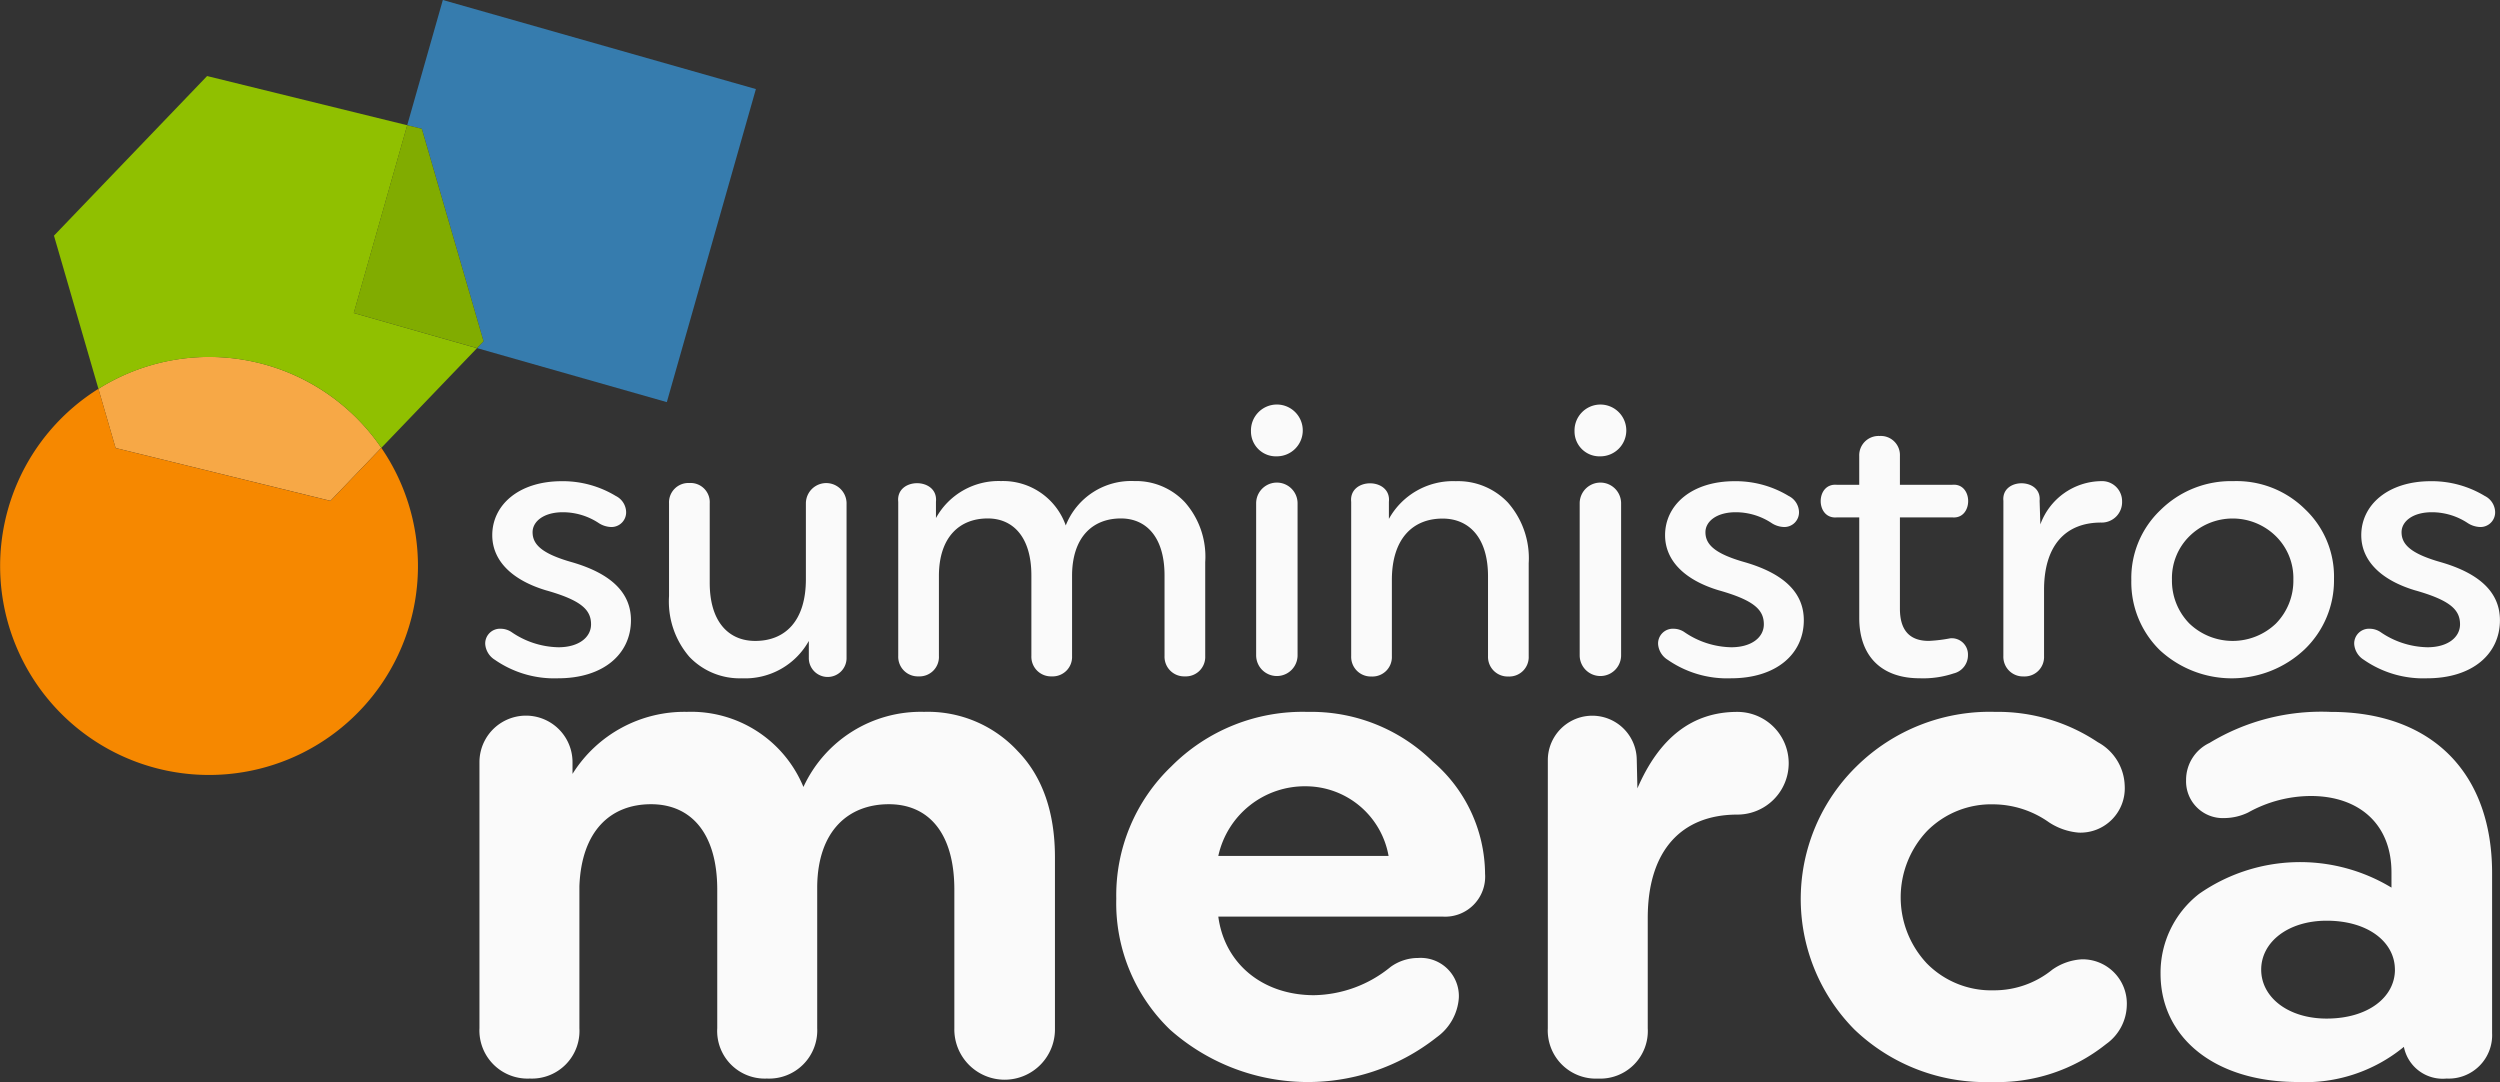 <svg xmlns="http://www.w3.org/2000/svg" width="186.379" height="80.664" viewBox="0 0 186.379 80.664">
  <rect x="0" y="0" width="186.379" height="80.664" fill="#333333" stroke="none"/>
  <g id="Grupo_844" data-name="Grupo 844" transform="translate(16305 21239.834)">
    <path id="Trazado_237" data-name="Trazado 237" d="M291.251,750.863c1.85,1.9,2.774,4.573,2.774,7.914v12.744a3.751,3.751,0,1,1-7.5,0V761.193c0-4.265-1.952-6.372-4.881-6.372-3.033,0-5.293,2-5.343,6.115v10.585a3.588,3.588,0,0,1-3.752,3.751,3.547,3.547,0,0,1-3.7-3.751V761.193c0-4.265-2-6.372-4.934-6.372-3.031,0-5.189,2-5.343,6.115v10.585a3.547,3.547,0,0,1-3.7,3.751,3.588,3.588,0,0,1-3.751-3.751V751.686a3.469,3.469,0,1,1,6.938,0v.874a9.846,9.846,0,0,1,8.53-4.625,9.052,9.052,0,0,1,8.685,5.6,9.632,9.632,0,0,1,8.992-5.6A9.117,9.117,0,0,1,291.251,750.863Z" transform="translate(-16520.377 -21934.699)" fill="#fafafa"/>
    <path id="Trazado_238" data-name="Trazado 238" d="M316.934,751.634a11.119,11.119,0,0,1,3.905,8.376A2.981,2.981,0,0,1,317.7,763.2H300.952c.462,3.494,3.289,5.858,7.143,5.858a9.229,9.229,0,0,0,5.7-2.107,3.5,3.5,0,0,1,2.055-.668,2.846,2.846,0,0,1,3.033,2.98,3.946,3.946,0,0,1-1.645,2.929,15.481,15.481,0,0,1-19.886-.566,13.092,13.092,0,0,1-4.007-9.763,13.3,13.3,0,0,1,4.11-9.866,13.79,13.79,0,0,1,10.175-4.059A12.914,12.914,0,0,1,316.934,751.634Zm-3.289,7.04a6.284,6.284,0,0,0-6.115-5.19,6.6,6.6,0,0,0-6.578,5.19Z" transform="translate(-16515.125 -21934.699)" fill="#fafafa"/>
    <path id="Trazado_239" data-name="Trazado 239" d="M321.957,751.48a3.315,3.315,0,0,1,6.629,0l.049,2.158c1.645-3.8,4.112-5.7,7.451-5.7a3.828,3.828,0,1,1,0,7.656c-4.111,0-6.68,2.62-6.68,7.708v8.222a3.547,3.547,0,0,1-3.7,3.751,3.588,3.588,0,0,1-3.751-3.751Z" transform="translate(-16511.564 -21934.699)" fill="#fafafa"/>
    <path id="Trazado_240" data-name="Trazado 240" d="M360.877,750.2a3.814,3.814,0,0,1,2,3.237,3.305,3.305,0,0,1-3.443,3.5,4.727,4.727,0,0,1-2.208-.771,7.253,7.253,0,0,0-4.112-1.336,6.732,6.732,0,0,0-4.983,2,7.2,7.2,0,0,0,0,9.865,6.732,6.732,0,0,0,4.983,2,6.873,6.873,0,0,0,4.368-1.542,4.24,4.24,0,0,1,2.21-.77,3.3,3.3,0,0,1,3.341,3.443,3.641,3.641,0,0,1-1.542,2.877,12.943,12.943,0,0,1-8.53,2.827,14.113,14.113,0,0,1-10.227-3.906,13.832,13.832,0,0,1,.154-19.629,14.141,14.141,0,0,1,10.329-4.059A13.426,13.426,0,0,1,360.877,750.2Z" transform="translate(-16509.477 -21934.699)" fill="#fafafa"/>
    <path id="Trazado_241" data-name="Trazado 241" d="M387.3,759.96v11.92a3.237,3.237,0,0,1-3.391,3.392,2.947,2.947,0,0,1-3.185-2.363,11.586,11.586,0,0,1-7.914,2.621c-6.218,0-10.227-3.341-10.227-8.068a7.445,7.445,0,0,1,2.879-5.962,13.155,13.155,0,0,1,14.336-.462v-1.13c0-3.649-2.467-5.7-6.012-5.7a9.657,9.657,0,0,0-4.675,1.232,4.147,4.147,0,0,1-1.747.413,2.74,2.74,0,0,1-2.878-2.827,3.048,3.048,0,0,1,1.747-2.775,16.064,16.064,0,0,1,9.044-2.312C382.73,747.935,387.3,752.4,387.3,759.96Zm-7.246,7.193c0-2.055-2-3.648-5.086-3.648-2.878,0-4.882,1.592-4.882,3.648s2,3.649,4.882,3.649C378.053,770.8,380.057,769.208,380.057,767.152Z" transform="translate(-16506.51 -21934.699)" fill="#fafafa"/>
    <path id="Trazado_242" data-name="Trazado 242" d="M252.664,745.2a1.448,1.448,0,0,1,.8.249,6.355,6.355,0,0,0,3.5,1.131c1.517,0,2.428-.744,2.428-1.709,0-1.076-.717-1.792-3.365-2.537-2.564-.772-4-2.234-4-4.109,0-2.233,1.956-4.025,5.182-4.025a7.624,7.624,0,0,1,4.025,1.1,1.38,1.38,0,0,1,.772,1.158,1.093,1.093,0,0,1-1.13,1.157,1.789,1.789,0,0,1-.883-.275,4.864,4.864,0,0,0-2.7-.826c-1.433,0-2.26.689-2.26,1.489,0,.911.689,1.6,2.922,2.233,2.95.854,4.412,2.289,4.412,4.329,0,2.508-2.041,4.329-5.432,4.329a7.768,7.768,0,0,1-4.715-1.379,1.511,1.511,0,0,1-.717-1.158A1.1,1.1,0,0,1,252.664,745.2Z" transform="translate(-16520.328 -21938.16)" fill="#fafafa"/>
    <path id="Trazado_243" data-name="Trazado 243" d="M276.925,735.836v11.5a1.407,1.407,0,1,1-2.813,0v-1.241a5.435,5.435,0,0,1-4.99,2.785,5.177,5.177,0,0,1-3.915-1.6,6.324,6.324,0,0,1-1.517-4.522v-6.92a1.448,1.448,0,0,1,1.517-1.517,1.432,1.432,0,0,1,1.517,1.517v5.927c0,2.9,1.407,4.329,3.391,4.329,2.233,0,3.778-1.489,3.778-4.6v-5.651a1.516,1.516,0,1,1,3.033,0Z" transform="translate(-16518.813 -21938.146)" fill="#fafafa"/>
    <path id="Trazado_244" data-name="Trazado 244" d="M300.259,735.768a6.133,6.133,0,0,1,1.516,4.466v7a1.448,1.448,0,0,1-1.516,1.517,1.463,1.463,0,0,1-1.517-1.517v-6.011c0-2.84-1.352-4.246-3.254-4.246-2.068,0-3.613,1.35-3.64,4.219v6.038a1.448,1.448,0,0,1-1.517,1.517,1.463,1.463,0,0,1-1.516-1.517v-6.011c0-2.84-1.35-4.246-3.254-4.246-2.068,0-3.612,1.35-3.639,4.219v6.038a1.448,1.448,0,0,1-1.517,1.517,1.462,1.462,0,0,1-1.516-1.517v-11.5c-.193-1.846,3-1.846,2.812,0v1.213a5.331,5.331,0,0,1,4.852-2.757,4.958,4.958,0,0,1,4.825,3.309,5.241,5.241,0,0,1,5.1-3.309A4.993,4.993,0,0,1,300.259,735.768Z" transform="translate(-16516.924 -21938.16)" fill="#fafafa"/>
    <path id="Trazado_245" data-name="Trazado 245" d="M302.276,731.09a1.931,1.931,0,1,1,1.931,1.875A1.857,1.857,0,0,1,302.276,731.09ZM305.75,747.8a1.544,1.544,0,1,1-3.088,0V736.467a1.544,1.544,0,0,1,3.088,0Z" transform="translate(-16514.014 -21938.779)" fill="#fafafa"/>
    <path id="Trazado_246" data-name="Trazado 246" d="M320.611,735.8a6.281,6.281,0,0,1,1.544,4.522v6.921a1.448,1.448,0,0,1-1.516,1.517,1.464,1.464,0,0,1-1.517-1.517v-5.956c0-2.867-1.406-4.3-3.39-4.3-2.206,0-3.778,1.489-3.778,4.576v5.68a1.448,1.448,0,0,1-1.516,1.517,1.463,1.463,0,0,1-1.517-1.517v-11.5c-.193-1.846,3.006-1.846,2.812,0v1.268a5.46,5.46,0,0,1,4.99-2.812A5.114,5.114,0,0,1,320.611,735.8Z" transform="translate(-16513.188 -21938.16)" fill="#fafafa"/>
    <path id="Trazado_247" data-name="Trazado 247" d="M323.728,731.09a1.93,1.93,0,1,1,1.928,1.875A1.855,1.855,0,0,1,323.728,731.09ZM327.2,747.8a1.544,1.544,0,1,1-3.088,0V736.467a1.544,1.544,0,0,1,3.088,0Z" transform="translate(-16511.344 -21938.779)" fill="#fafafa"/>
    <path id="Trazado_248" data-name="Trazado 248" d="M330.425,745.2a1.445,1.445,0,0,1,.8.249,6.355,6.355,0,0,0,3.5,1.131c1.517,0,2.426-.744,2.426-1.709,0-1.076-.716-1.792-3.363-2.537-2.565-.772-4-2.234-4-4.109,0-2.233,1.959-4.025,5.184-4.025A7.627,7.627,0,0,1,339,735.3a1.379,1.379,0,0,1,.771,1.158,1.092,1.092,0,0,1-1.13,1.157,1.8,1.8,0,0,1-.883-.275,4.857,4.857,0,0,0-2.7-.826c-1.434,0-2.261.689-2.261,1.489,0,.911.689,1.6,2.922,2.233,2.95.854,4.412,2.289,4.412,4.329,0,2.508-2.041,4.329-5.432,4.329a7.768,7.768,0,0,1-4.715-1.379,1.509,1.509,0,0,1-.716-1.158A1.1,1.1,0,0,1,330.425,745.2Z" transform="translate(-16510.654 -21938.16)" fill="#fafafa"/>
    <path id="Trazado_249" data-name="Trazado 249" d="M342.922,734.844v-2.15a1.44,1.44,0,0,1,1.516-1.489,1.425,1.425,0,0,1,1.517,1.489v2.15h3.888c1.6-.165,1.6,2.592,0,2.428h-3.888v6.809q0,2.4,2.151,2.4a10.993,10.993,0,0,0,1.6-.193,1.209,1.209,0,0,1,1.322,1.241,1.392,1.392,0,0,1-1.075,1.379,7.159,7.159,0,0,1-2.536.359c-2.785,0-4.494-1.6-4.494-4.494v-7.5h-1.654c-1.627.164-1.627-2.593,0-2.428Z" transform="translate(-16509.313 -21938.535)" fill="#fafafa"/>
    <path id="Trazado_250" data-name="Trazado 250" d="M352.165,735.658c-.165-1.737,2.867-1.737,2.7,0l.056,1.764a4.884,4.884,0,0,1,4.522-3.226,1.493,1.493,0,0,1,1.571,1.517,1.521,1.521,0,0,1-1.571,1.571c-2.648,0-4.247,1.71-4.247,5.018v4.936a1.448,1.448,0,0,1-1.516,1.517,1.463,1.463,0,0,1-1.517-1.517Z" transform="translate(-16507.809 -21938.16)" fill="#fafafa"/>
    <path id="Trazado_251" data-name="Trazado 251" d="M360.646,741.586a6.99,6.99,0,0,1,2.178-5.239,7.468,7.468,0,0,1,5.432-2.151,7.256,7.256,0,0,1,5.349,2.1,6.908,6.908,0,0,1,2.15,5.183,7.125,7.125,0,0,1-2.2,5.267,7.905,7.905,0,0,1-10.781.054A7.09,7.09,0,0,1,360.646,741.586Zm4.329,3.226a4.663,4.663,0,0,0,6.451,0,4.555,4.555,0,0,0,1.3-3.281,4.379,4.379,0,0,0-1.3-3.226,4.592,4.592,0,0,0-6.451,0,4.379,4.379,0,0,0-1.3,3.226A4.555,4.555,0,0,0,364.975,744.812Z" transform="translate(-16506.752 -21938.16)" fill="#fafafa"/>
    <path id="Trazado_252" data-name="Trazado 252" d="M376.585,745.2a1.446,1.446,0,0,1,.8.249,6.357,6.357,0,0,0,3.5,1.131c1.517,0,2.426-.744,2.426-1.709,0-1.076-.716-1.792-3.363-2.537-2.565-.772-4-2.234-4-4.109,0-2.233,1.958-4.025,5.182-4.025a7.627,7.627,0,0,1,4.025,1.1,1.38,1.38,0,0,1,.772,1.158,1.092,1.092,0,0,1-1.13,1.157,1.8,1.8,0,0,1-.884-.275,4.854,4.854,0,0,0-2.7-.826c-1.434,0-2.261.689-2.261,1.489,0,.911.689,1.6,2.922,2.233,2.95.854,4.412,2.289,4.412,4.329,0,2.508-2.041,4.329-5.432,4.329a7.768,7.768,0,0,1-4.715-1.379,1.509,1.509,0,0,1-.716-1.158A1.1,1.1,0,0,1,376.585,745.2Z" transform="translate(-16504.912 -21938.16)" fill="#fafafa"/>
    <path id="Trazado_255" data-name="Trazado 255" d="M234.1,725.964a15.491,15.491,0,0,0-8.243,2.376l1.282,4.414,16.014,3.937,3.794-3.955A15.556,15.556,0,0,0,234.1,725.964Z" transform="translate(-16523.521 -21939.188)" fill="#f7a846"/>
    <g id="Grupo_843" data-name="Grupo 843" transform="translate(-16305 -21239.834)">
      <path id="Trazado_253" data-name="Trazado 253" d="M227.952,732.491l-1.282-4.414a15.575,15.575,0,1,0,21.089,4.4l-3.794,3.955Z" transform="translate(-219.332 -699.09)" fill="#f68800"/>
      <path id="Trazado_254" data-name="Trazado 254" d="M245.261,725.008l3.984-14-14.92-3.668-11.416,11.9,3.316,11.421a15.541,15.541,0,0,1,21.089,4.4l7.13-7.432Z" transform="translate(-218.886 -701.671)" fill="#90c000"/>
      <path id="Trazado_256" data-name="Trazado 256" d="M252.022,727.736l-.491.512,14.155,4.028,6.64-23.339-23.339-6.64-2.656,9.334,1.093.269Z" transform="translate(-215.973 -702.297)" fill="#367cae"/>
    </g>
    <path id="Trazado_257" data-name="Trazado 257" d="M251.971,727.216l.492-.512-4.6-15.836-1.093-.269-3.985,14Z" transform="translate(-16521.414 -21941.098)" fill="#81ac00"/>
  </g>
</svg>
